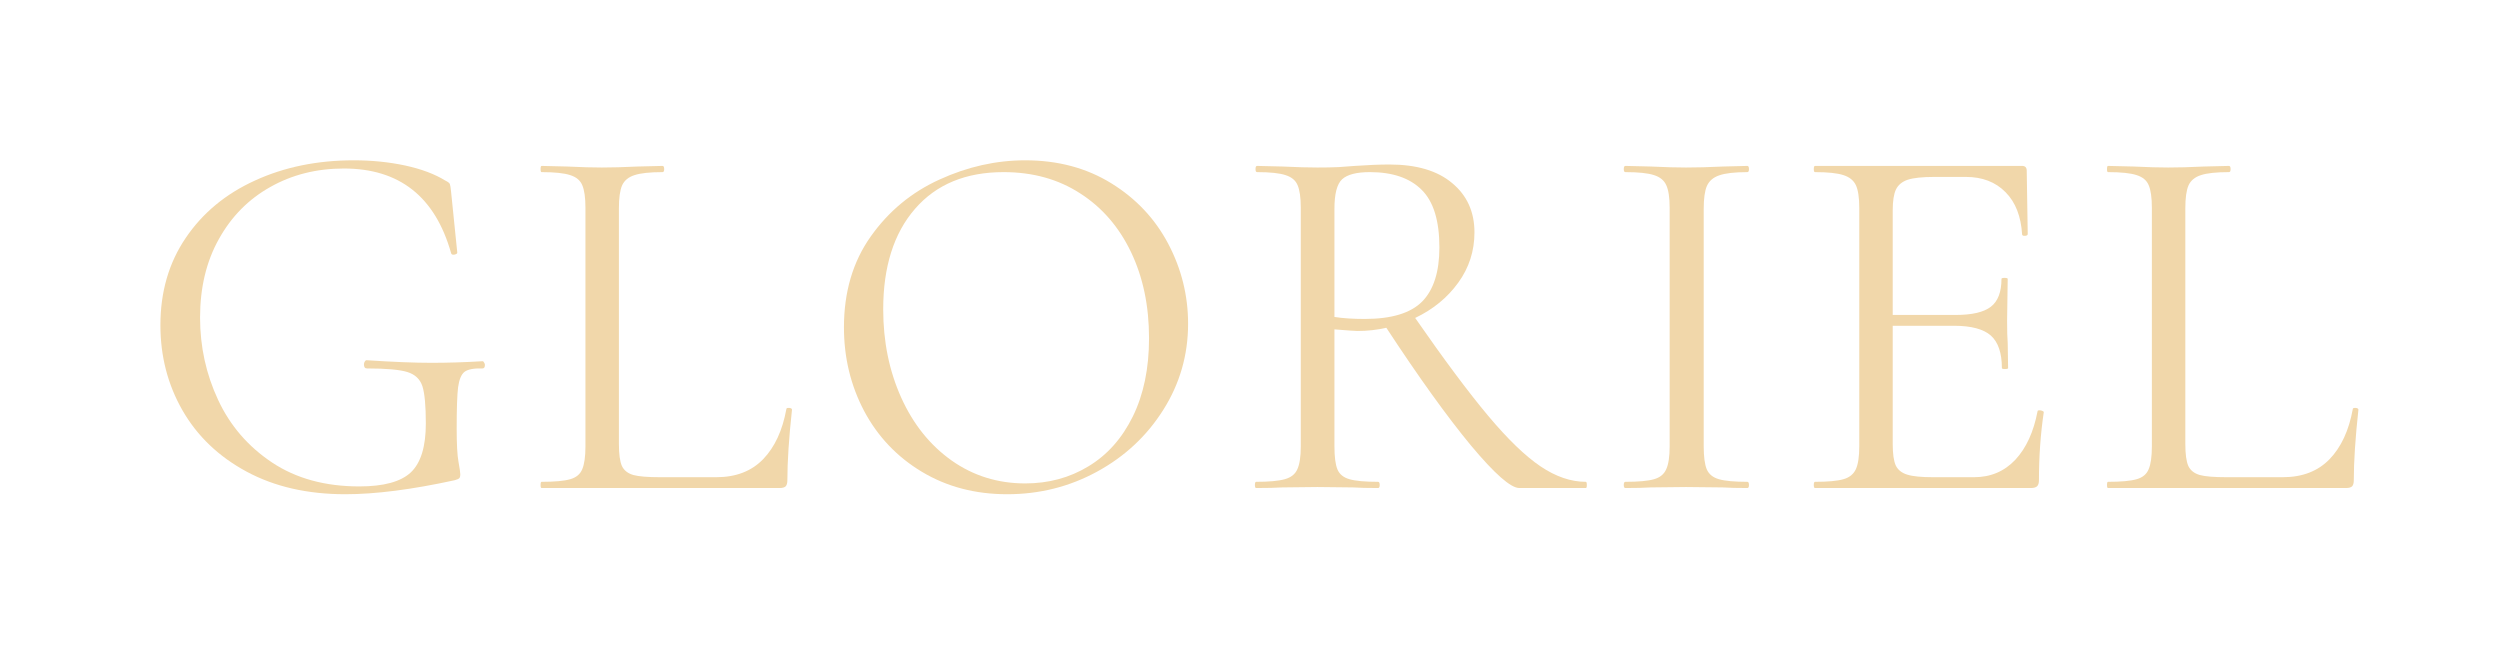 <svg xmlns="http://www.w3.org/2000/svg" xmlns:xlink="http://www.w3.org/1999/xlink" width="260" zoomAndPan="magnify" viewBox="0 0 194.88 51.75" height="69" preserveAspectRatio="xMidYMid meet"><defs><g></g></defs><g fill="#f1d7aa" fill-opacity="1"><g transform="translate(10.483, 38.066)"><g><path d="M 16.391 0.484 C 13.441 0.484 10.875 -0.102 8.688 -1.281 C 6.508 -2.457 4.844 -4.051 3.688 -6.062 C 2.539 -8.07 1.969 -10.285 1.969 -12.703 C 1.969 -15.297 2.625 -17.562 3.938 -19.5 C 5.25 -21.445 7.051 -22.941 9.344 -23.984 C 11.633 -25.035 14.203 -25.562 17.047 -25.562 C 18.461 -25.562 19.801 -25.426 21.062 -25.156 C 22.32 -24.883 23.363 -24.492 24.188 -23.984 C 24.406 -23.879 24.523 -23.785 24.547 -23.703 C 24.578 -23.629 24.609 -23.43 24.641 -23.109 L 25.125 -18.359 C 25.125 -18.285 25.047 -18.234 24.891 -18.203 C 24.742 -18.18 24.66 -18.223 24.641 -18.328 C 23.398 -22.723 20.613 -24.922 16.281 -24.922 C 14.156 -24.922 12.242 -24.441 10.547 -23.484 C 8.848 -22.535 7.508 -21.18 6.531 -19.422 C 5.551 -17.672 5.062 -15.629 5.062 -13.297 C 5.062 -11.023 5.531 -8.883 6.469 -6.875 C 7.406 -4.863 8.812 -3.234 10.688 -1.984 C 12.562 -0.742 14.828 -0.125 17.484 -0.125 C 19.379 -0.125 20.719 -0.488 21.5 -1.219 C 22.281 -1.957 22.672 -3.227 22.672 -5.031 C 22.672 -6.414 22.582 -7.383 22.406 -7.938 C 22.227 -8.488 21.836 -8.859 21.234 -9.047 C 20.629 -9.234 19.578 -9.328 18.078 -9.328 C 17.922 -9.328 17.844 -9.43 17.844 -9.641 C 17.844 -9.723 17.863 -9.797 17.906 -9.859 C 17.945 -9.93 17.992 -9.969 18.047 -9.969 C 20.129 -9.832 21.816 -9.766 23.109 -9.766 C 24.336 -9.766 25.664 -9.805 27.094 -9.891 C 27.145 -9.891 27.188 -9.852 27.219 -9.781 C 27.258 -9.719 27.281 -9.66 27.281 -9.609 C 27.281 -9.422 27.219 -9.328 27.094 -9.328 C 26.414 -9.348 25.945 -9.258 25.688 -9.062 C 25.438 -8.863 25.27 -8.461 25.188 -7.859 C 25.113 -7.254 25.078 -6.176 25.078 -4.625 C 25.078 -3.414 25.125 -2.555 25.219 -2.047 C 25.312 -1.535 25.359 -1.211 25.359 -1.078 C 25.359 -0.922 25.332 -0.816 25.281 -0.766 C 25.227 -0.711 25.109 -0.66 24.922 -0.609 C 21.598 0.117 18.754 0.484 16.391 0.484 Z M 16.391 0.484 "></path></g></g></g><g fill="#f1d7aa" fill-opacity="1"><g transform="translate(40.777, 38.066)"><g><path d="M 7.438 -3.422 C 7.438 -2.641 7.516 -2.07 7.672 -1.719 C 7.836 -1.375 8.133 -1.141 8.562 -1.016 C 8.988 -0.898 9.688 -0.844 10.656 -0.844 L 15.031 -0.844 C 16.562 -0.844 17.781 -1.312 18.688 -2.25 C 19.594 -3.188 20.195 -4.488 20.5 -6.156 C 20.5 -6.227 20.57 -6.258 20.719 -6.25 C 20.863 -6.238 20.938 -6.191 20.938 -6.109 C 20.695 -3.879 20.578 -2.047 20.578 -0.609 C 20.578 -0.391 20.535 -0.234 20.453 -0.141 C 20.367 -0.047 20.207 0 19.969 0 L 1.406 0 C 1.352 0 1.328 -0.078 1.328 -0.234 C 1.328 -0.398 1.352 -0.484 1.406 -0.484 C 2.426 -0.484 3.172 -0.551 3.641 -0.688 C 4.109 -0.82 4.422 -1.082 4.578 -1.469 C 4.742 -1.852 4.828 -2.445 4.828 -3.25 L 4.828 -21.859 C 4.828 -22.66 4.742 -23.25 4.578 -23.625 C 4.422 -24 4.109 -24.258 3.641 -24.406 C 3.172 -24.562 2.426 -24.641 1.406 -24.641 C 1.352 -24.641 1.328 -24.719 1.328 -24.875 C 1.328 -25.039 1.352 -25.125 1.406 -25.125 L 3.375 -25.078 C 4.5 -25.023 5.41 -25 6.109 -25 C 6.859 -25 7.797 -25.023 8.922 -25.078 L 10.844 -25.125 C 10.926 -25.125 10.969 -25.039 10.969 -24.875 C 10.969 -24.719 10.926 -24.641 10.844 -24.641 C 9.852 -24.641 9.125 -24.562 8.656 -24.406 C 8.188 -24.258 7.863 -23.992 7.688 -23.609 C 7.52 -23.223 7.438 -22.629 7.438 -21.828 Z M 7.438 -3.422 "></path></g></g></g><g fill="#f1d7aa" fill-opacity="1"><g transform="translate(63.799, 38.066)"><g><path d="M 14.703 0.484 C 12.211 0.484 9.992 -0.098 8.047 -1.266 C 6.109 -2.43 4.609 -4.008 3.547 -6 C 2.492 -8 1.969 -10.176 1.969 -12.531 C 1.969 -15.289 2.664 -17.656 4.062 -19.625 C 5.457 -21.594 7.242 -23.07 9.422 -24.062 C 11.609 -25.062 13.836 -25.562 16.109 -25.562 C 18.66 -25.562 20.898 -24.961 22.828 -23.766 C 24.754 -22.578 26.234 -21.004 27.266 -19.047 C 28.297 -17.086 28.812 -15.008 28.812 -12.812 C 28.812 -10.375 28.164 -8.133 26.875 -6.094 C 25.594 -4.062 23.875 -2.457 21.719 -1.281 C 19.562 -0.102 17.223 0.484 14.703 0.484 Z M 16.109 -0.359 C 17.93 -0.359 19.57 -0.801 21.031 -1.688 C 22.5 -2.57 23.656 -3.867 24.5 -5.578 C 25.344 -7.297 25.766 -9.332 25.766 -11.688 C 25.766 -14.207 25.297 -16.445 24.359 -18.406 C 23.422 -20.363 22.098 -21.891 20.391 -22.984 C 18.691 -24.086 16.703 -24.641 14.422 -24.641 C 11.473 -24.641 9.172 -23.688 7.516 -21.781 C 5.859 -19.875 5.031 -17.258 5.031 -13.938 C 5.031 -11.426 5.5 -9.129 6.438 -7.047 C 7.375 -4.973 8.688 -3.336 10.375 -2.141 C 12.062 -0.953 13.973 -0.359 16.109 -0.359 Z M 16.109 -0.359 "></path></g></g></g><g fill="#f1d7aa" fill-opacity="1"><g transform="translate(96.182, 38.066)"><g><path d="M 27.453 -0.484 C 27.504 -0.484 27.531 -0.398 27.531 -0.234 C 27.531 -0.078 27.504 0 27.453 0 L 22.266 0 C 21.598 0 20.336 -1.109 18.484 -3.328 C 16.641 -5.555 14.441 -8.613 11.891 -12.5 C 11.172 -12.332 10.422 -12.25 9.641 -12.25 C 9.484 -12.25 8.883 -12.289 7.844 -12.375 L 7.844 -3.25 C 7.844 -2.426 7.922 -1.828 8.078 -1.453 C 8.234 -1.078 8.547 -0.82 9.016 -0.688 C 9.484 -0.551 10.227 -0.484 11.25 -0.484 C 11.332 -0.484 11.375 -0.398 11.375 -0.234 C 11.375 -0.078 11.332 0 11.25 0 C 10.414 0 9.758 -0.016 9.281 -0.047 L 6.516 -0.078 L 3.781 -0.047 C 3.289 -0.016 2.609 0 1.734 0 C 1.672 0 1.641 -0.078 1.641 -0.234 C 1.641 -0.398 1.672 -0.484 1.734 -0.484 C 2.742 -0.484 3.488 -0.551 3.969 -0.688 C 4.457 -0.82 4.785 -1.082 4.953 -1.469 C 5.129 -1.852 5.219 -2.445 5.219 -3.25 L 5.219 -21.859 C 5.219 -22.66 5.133 -23.25 4.969 -23.625 C 4.812 -24 4.5 -24.258 4.031 -24.406 C 3.562 -24.562 2.82 -24.641 1.812 -24.641 C 1.727 -24.641 1.688 -24.719 1.688 -24.875 C 1.688 -25.039 1.727 -25.125 1.812 -25.125 L 3.781 -25.078 C 4.906 -25.023 5.816 -25 6.516 -25 C 7.098 -25 7.645 -25.008 8.156 -25.031 C 8.664 -25.062 9.094 -25.094 9.438 -25.125 C 10.438 -25.195 11.336 -25.234 12.141 -25.234 C 14.254 -25.234 15.883 -24.75 17.031 -23.781 C 18.188 -22.82 18.766 -21.539 18.766 -19.938 C 18.766 -18.488 18.344 -17.18 17.5 -16.016 C 16.656 -14.848 15.535 -13.93 14.141 -13.266 C 16.391 -10.023 18.285 -7.484 19.828 -5.641 C 21.367 -3.805 22.734 -2.488 23.922 -1.688 C 25.117 -0.883 26.297 -0.484 27.453 -0.484 Z M 7.844 -13.344 C 8.508 -13.238 9.297 -13.188 10.203 -13.188 C 12.297 -13.188 13.789 -13.641 14.688 -14.547 C 15.582 -15.461 16.031 -16.867 16.031 -18.766 C 16.031 -20.859 15.566 -22.359 14.641 -23.266 C 13.723 -24.18 12.379 -24.641 10.609 -24.641 C 9.566 -24.641 8.844 -24.453 8.438 -24.078 C 8.039 -23.703 7.844 -22.938 7.844 -21.781 Z M 7.844 -13.344 "></path></g></g></g><g fill="#f1d7aa" fill-opacity="1"><g transform="translate(124.829, 38.066)"><g><path d="M 8 -3.25 C 8 -2.445 8.078 -1.852 8.234 -1.469 C 8.398 -1.082 8.719 -0.82 9.188 -0.688 C 9.656 -0.551 10.395 -0.484 11.406 -0.484 C 11.488 -0.484 11.531 -0.398 11.531 -0.234 C 11.531 -0.078 11.488 0 11.406 0 C 10.602 0 9.961 -0.016 9.484 -0.047 L 6.625 -0.078 L 3.859 -0.047 C 3.379 -0.016 2.723 0 1.891 0 C 1.805 0 1.766 -0.078 1.766 -0.234 C 1.766 -0.398 1.805 -0.484 1.891 -0.484 C 2.91 -0.484 3.656 -0.551 4.125 -0.688 C 4.594 -0.82 4.91 -1.082 5.078 -1.469 C 5.254 -1.852 5.344 -2.445 5.344 -3.25 L 5.344 -21.859 C 5.344 -22.66 5.254 -23.25 5.078 -23.625 C 4.91 -24 4.594 -24.258 4.125 -24.406 C 3.656 -24.562 2.91 -24.641 1.891 -24.641 C 1.805 -24.641 1.766 -24.719 1.766 -24.875 C 1.766 -25.039 1.805 -25.125 1.891 -25.125 L 3.859 -25.078 C 4.984 -25.023 5.906 -25 6.625 -25 C 7.438 -25 8.406 -25.023 9.531 -25.078 L 11.406 -25.125 C 11.488 -25.125 11.531 -25.039 11.531 -24.875 C 11.531 -24.719 11.488 -24.641 11.406 -24.641 C 10.414 -24.641 9.688 -24.555 9.219 -24.391 C 8.75 -24.234 8.426 -23.957 8.25 -23.562 C 8.082 -23.176 8 -22.582 8 -21.781 Z M 8 -3.25 "></path></g></g></g><g fill="#f1d7aa" fill-opacity="1"><g transform="translate(139.775, 38.066)"><g><path d="M 19.094 -5.984 C 19.094 -6.035 19.145 -6.062 19.25 -6.062 C 19.332 -6.062 19.406 -6.047 19.469 -6.016 C 19.539 -5.992 19.578 -5.957 19.578 -5.906 C 19.328 -4.219 19.203 -2.453 19.203 -0.609 C 19.203 -0.391 19.156 -0.234 19.062 -0.141 C 18.969 -0.047 18.801 0 18.562 0 L 1.734 0 C 1.672 0 1.641 -0.078 1.641 -0.234 C 1.641 -0.398 1.672 -0.484 1.734 -0.484 C 2.742 -0.484 3.484 -0.551 3.953 -0.688 C 4.422 -0.82 4.742 -1.082 4.922 -1.469 C 5.098 -1.852 5.188 -2.445 5.188 -3.25 L 5.188 -21.859 C 5.188 -22.66 5.098 -23.25 4.922 -23.625 C 4.742 -24 4.422 -24.258 3.953 -24.406 C 3.484 -24.562 2.742 -24.641 1.734 -24.641 C 1.672 -24.641 1.641 -24.719 1.641 -24.875 C 1.641 -25.039 1.672 -25.125 1.734 -25.125 L 17.891 -25.125 C 18.129 -25.125 18.25 -25 18.25 -24.75 L 18.328 -19.812 C 18.328 -19.727 18.258 -19.68 18.125 -19.672 C 17.988 -19.66 17.91 -19.691 17.891 -19.766 C 17.805 -21.191 17.375 -22.297 16.594 -23.078 C 15.82 -23.867 14.789 -24.266 13.5 -24.266 L 11.047 -24.266 C 10.109 -24.266 9.414 -24.191 8.969 -24.047 C 8.531 -23.898 8.223 -23.645 8.047 -23.281 C 7.879 -22.926 7.797 -22.383 7.797 -21.656 L 7.797 -13.5 L 12.703 -13.5 C 13.984 -13.5 14.898 -13.711 15.453 -14.141 C 16.004 -14.566 16.281 -15.289 16.281 -16.312 C 16.281 -16.363 16.359 -16.391 16.516 -16.391 C 16.68 -16.391 16.766 -16.363 16.766 -16.312 L 16.719 -13.062 C 16.719 -12.281 16.734 -11.691 16.766 -11.297 L 16.797 -9.359 C 16.797 -9.305 16.711 -9.281 16.547 -9.281 C 16.391 -9.281 16.312 -9.305 16.312 -9.359 C 16.312 -10.535 16.023 -11.379 15.453 -11.891 C 14.879 -12.398 13.922 -12.656 12.578 -12.656 L 7.797 -12.656 L 7.797 -3.422 C 7.797 -2.672 7.875 -2.117 8.031 -1.766 C 8.195 -1.422 8.492 -1.18 8.922 -1.047 C 9.348 -0.91 10.02 -0.844 10.938 -0.844 L 14.141 -0.844 C 15.43 -0.844 16.504 -1.297 17.359 -2.203 C 18.211 -3.117 18.789 -4.379 19.094 -5.984 Z M 19.094 -5.984 "></path></g></g></g><g fill="#f1d7aa" fill-opacity="1"><g transform="translate(162.958, 38.066)"><g><path d="M 7.438 -3.422 C 7.438 -2.641 7.516 -2.07 7.672 -1.719 C 7.836 -1.375 8.133 -1.141 8.562 -1.016 C 8.988 -0.898 9.688 -0.844 10.656 -0.844 L 15.031 -0.844 C 16.562 -0.844 17.781 -1.312 18.688 -2.25 C 19.594 -3.188 20.195 -4.488 20.5 -6.156 C 20.5 -6.227 20.57 -6.258 20.719 -6.25 C 20.863 -6.238 20.938 -6.191 20.938 -6.109 C 20.695 -3.879 20.578 -2.047 20.578 -0.609 C 20.578 -0.391 20.535 -0.234 20.453 -0.141 C 20.367 -0.047 20.207 0 19.969 0 L 1.406 0 C 1.352 0 1.328 -0.078 1.328 -0.234 C 1.328 -0.398 1.352 -0.484 1.406 -0.484 C 2.426 -0.484 3.172 -0.551 3.641 -0.688 C 4.109 -0.82 4.422 -1.082 4.578 -1.469 C 4.742 -1.852 4.828 -2.445 4.828 -3.25 L 4.828 -21.859 C 4.828 -22.66 4.742 -23.25 4.578 -23.625 C 4.422 -24 4.109 -24.258 3.641 -24.406 C 3.172 -24.562 2.426 -24.641 1.406 -24.641 C 1.352 -24.641 1.328 -24.719 1.328 -24.875 C 1.328 -25.039 1.352 -25.125 1.406 -25.125 L 3.375 -25.078 C 4.5 -25.023 5.41 -25 6.109 -25 C 6.859 -25 7.797 -25.023 8.922 -25.078 L 10.844 -25.125 C 10.926 -25.125 10.969 -25.039 10.969 -24.875 C 10.969 -24.719 10.926 -24.641 10.844 -24.641 C 9.852 -24.641 9.125 -24.562 8.656 -24.406 C 8.188 -24.258 7.863 -23.992 7.688 -23.609 C 7.52 -23.223 7.438 -22.629 7.438 -21.828 Z M 7.438 -3.422 "></path></g></g></g></svg>